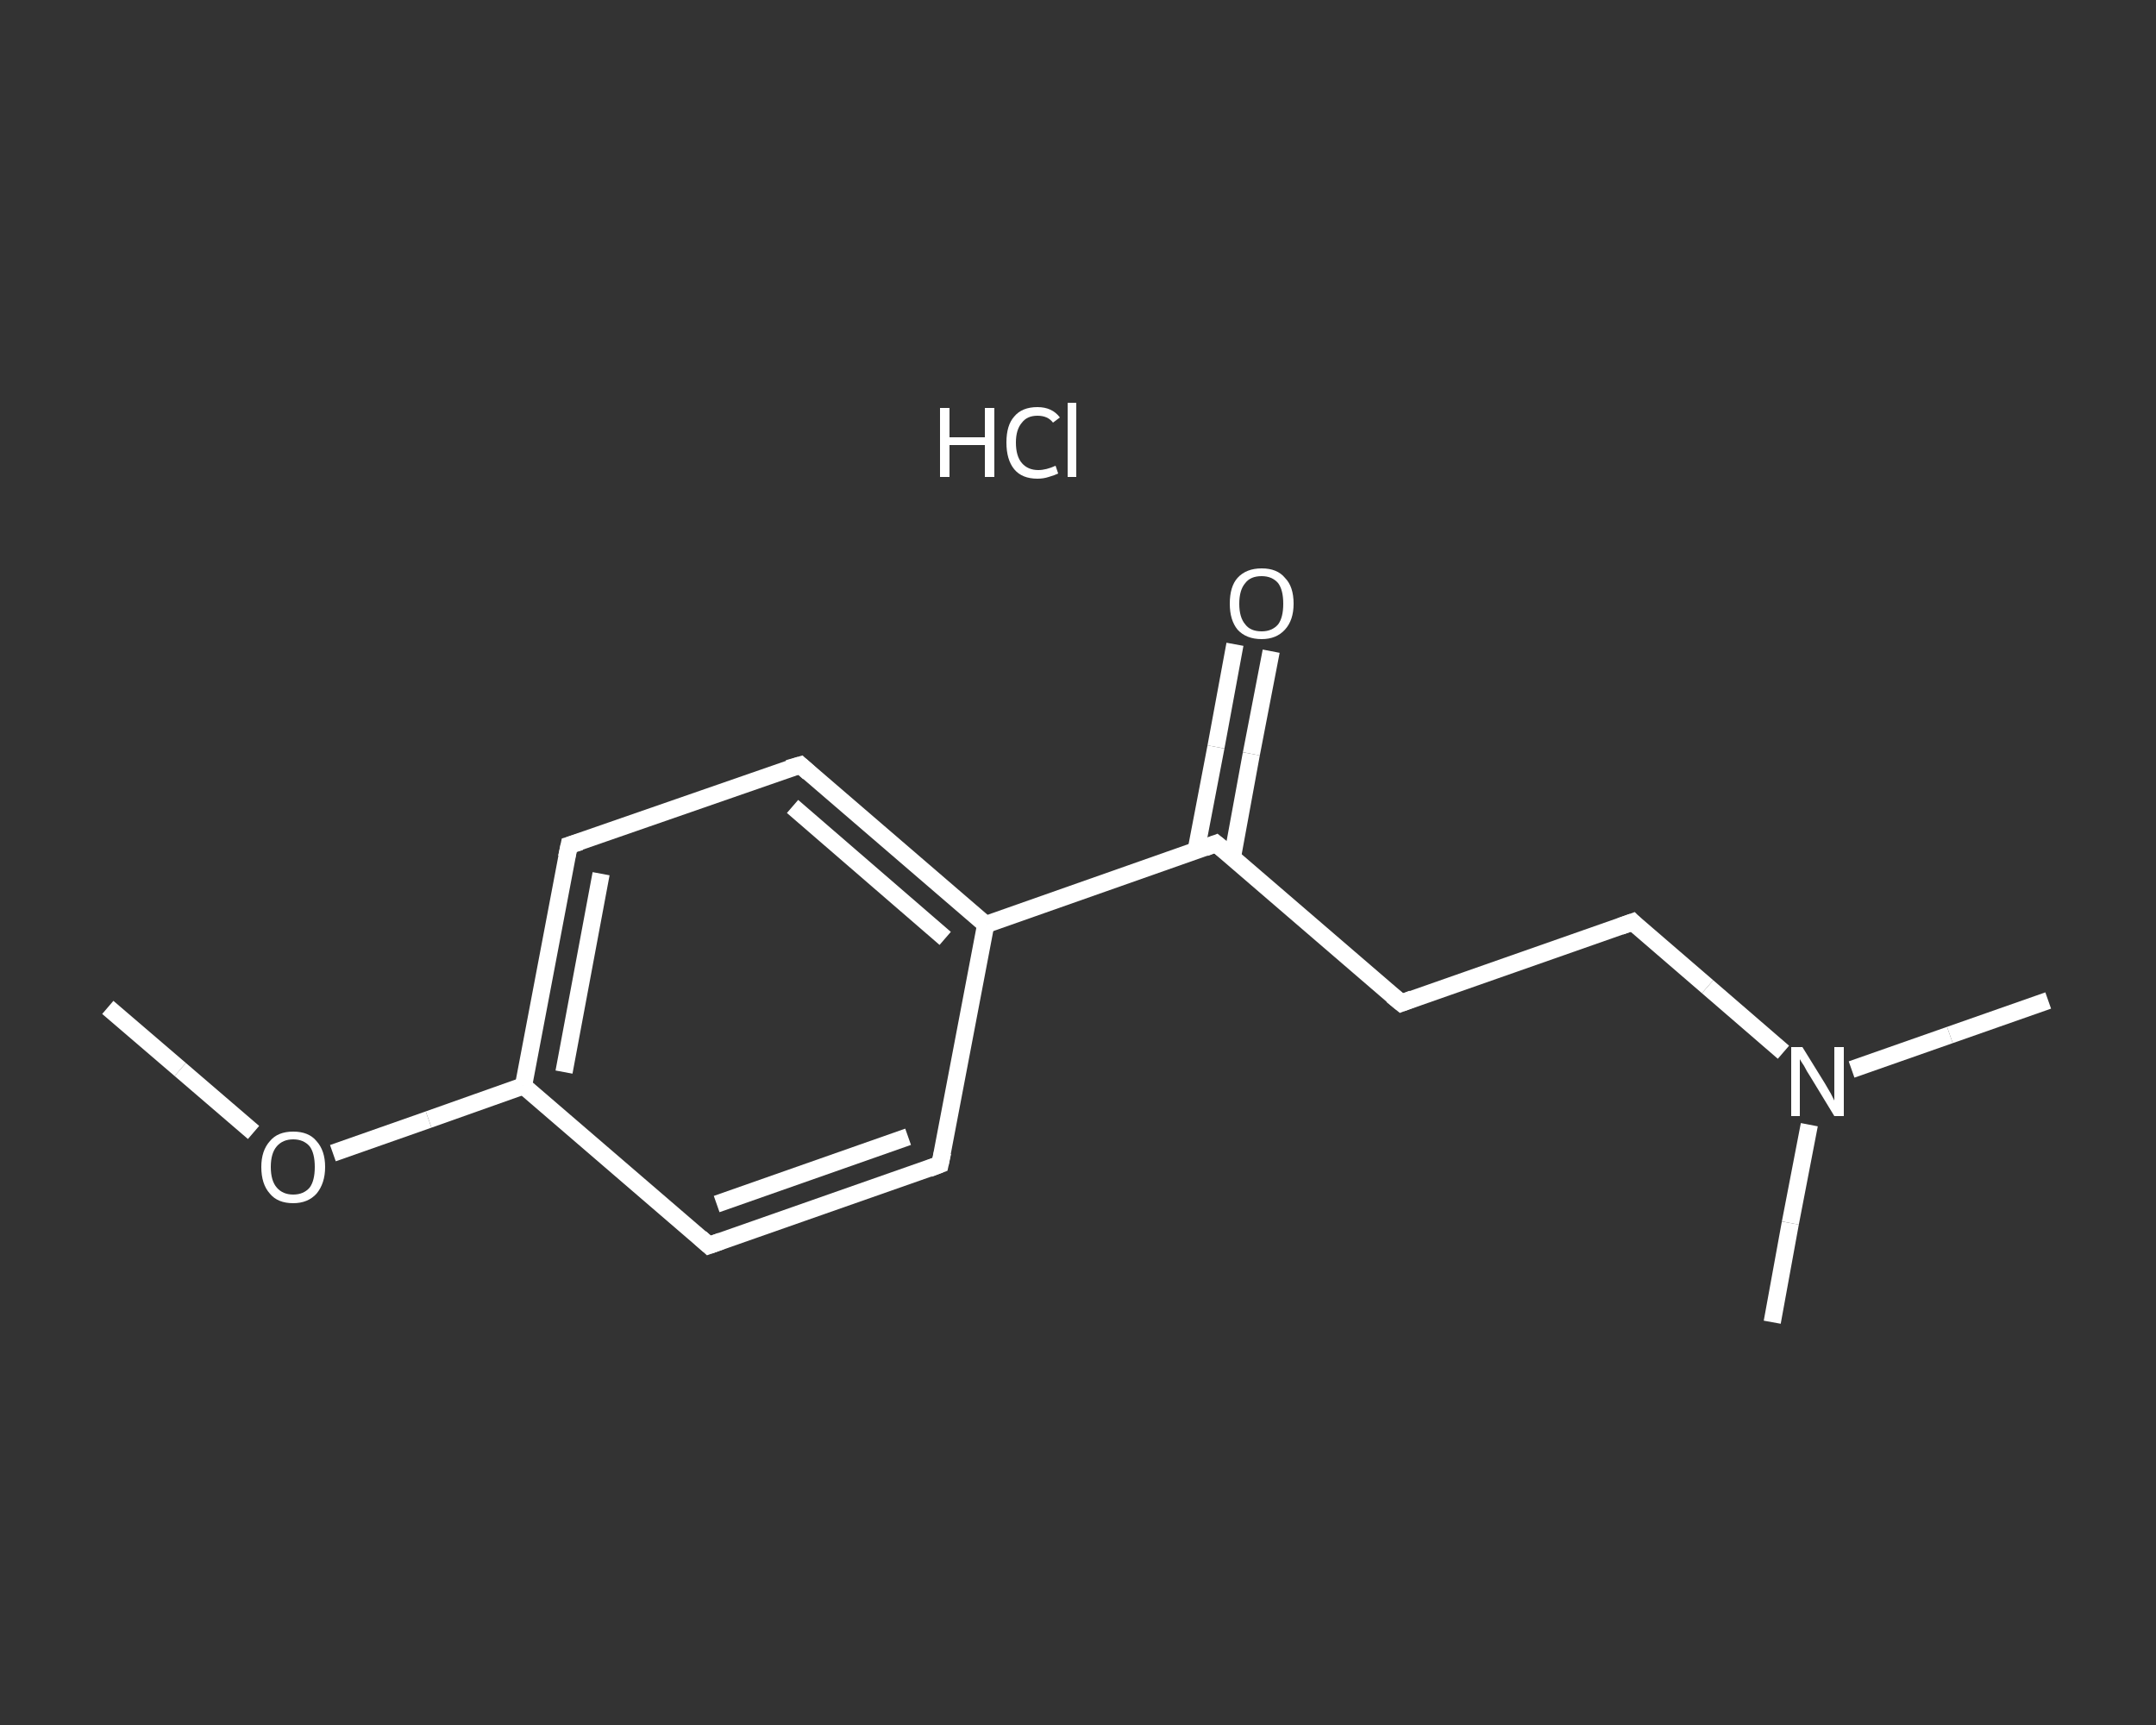 <?xml version='1.0' encoding='iso-8859-1'?>
<svg version='1.1' baseProfile='full'
              xmlns='http://www.w3.org/2000/svg'
                      xmlns:rdkit='http://www.rdkit.org/xml'
                      xmlns:xlink='http://www.w3.org/1999/xlink'
                  xml:space='preserve'
width='250px' height='200px' viewBox='0 0 250 200'>
<rect x="0" y="0" width="250" height="200" fill="#333333" stroke="none"/>
<!-- END OF HEADER -->
<rect style='opacity:1.0;fill:transparent;stroke:none' width='250.0' height='200.0' x='0.0' y='0.0'> </rect>
<path class='bond-0 atom-0 atom-1' d='M 12.5,116.8 L 20.9,124.0' style='fill:none;fill-rule:evenodd;stroke:#FFFFFF;stroke-width:2.0px;stroke-linecap:butt;stroke-linejoin:miter;stroke-opacity:1' />
<path class='bond-0 atom-0 atom-1' d='M 20.9,124.0 L 29.4,131.3' style='fill:none;fill-rule:evenodd;stroke:#FFFFFF;stroke-width:2.0px;stroke-linecap:butt;stroke-linejoin:miter;stroke-opacity:1' />
<path class='bond-1 atom-1 atom-2' d='M 38.6,133.7 L 49.7,129.8' style='fill:none;fill-rule:evenodd;stroke:#FFFFFF;stroke-width:2.0px;stroke-linecap:butt;stroke-linejoin:miter;stroke-opacity:1' />
<path class='bond-1 atom-1 atom-2' d='M 49.7,129.8 L 60.7,125.9' style='fill:none;fill-rule:evenodd;stroke:#FFFFFF;stroke-width:2.0px;stroke-linecap:butt;stroke-linejoin:miter;stroke-opacity:1' />
<path class='bond-2 atom-2 atom-3' d='M 60.7,125.9 L 66.0,98.0' style='fill:none;fill-rule:evenodd;stroke:#FFFFFF;stroke-width:2.0px;stroke-linecap:butt;stroke-linejoin:miter;stroke-opacity:1' />
<path class='bond-2 atom-2 atom-3' d='M 65.4,124.3 L 69.7,101.3' style='fill:none;fill-rule:evenodd;stroke:#FFFFFF;stroke-width:2.0px;stroke-linecap:butt;stroke-linejoin:miter;stroke-opacity:1' />
<path class='bond-3 atom-3 atom-4' d='M 66.0,98.0 L 92.8,88.7' style='fill:none;fill-rule:evenodd;stroke:#FFFFFF;stroke-width:2.0px;stroke-linecap:butt;stroke-linejoin:miter;stroke-opacity:1' />
<path class='bond-4 atom-4 atom-5' d='M 92.8,88.7 L 114.3,107.2' style='fill:none;fill-rule:evenodd;stroke:#FFFFFF;stroke-width:2.0px;stroke-linecap:butt;stroke-linejoin:miter;stroke-opacity:1' />
<path class='bond-4 atom-4 atom-5' d='M 91.9,93.5 L 109.6,108.8' style='fill:none;fill-rule:evenodd;stroke:#FFFFFF;stroke-width:2.0px;stroke-linecap:butt;stroke-linejoin:miter;stroke-opacity:1' />
<path class='bond-5 atom-5 atom-6' d='M 114.3,107.2 L 141.0,97.8' style='fill:none;fill-rule:evenodd;stroke:#FFFFFF;stroke-width:2.0px;stroke-linecap:butt;stroke-linejoin:miter;stroke-opacity:1' />
<path class='bond-6 atom-6 atom-7' d='M 142.9,99.4 L 145.1,87.4' style='fill:none;fill-rule:evenodd;stroke:#FFFFFF;stroke-width:2.0px;stroke-linecap:butt;stroke-linejoin:miter;stroke-opacity:1' />
<path class='bond-6 atom-6 atom-7' d='M 145.1,87.4 L 147.4,75.5' style='fill:none;fill-rule:evenodd;stroke:#FFFFFF;stroke-width:2.0px;stroke-linecap:butt;stroke-linejoin:miter;stroke-opacity:1' />
<path class='bond-6 atom-6 atom-7' d='M 138.7,98.6 L 141.0,86.6' style='fill:none;fill-rule:evenodd;stroke:#FFFFFF;stroke-width:2.0px;stroke-linecap:butt;stroke-linejoin:miter;stroke-opacity:1' />
<path class='bond-6 atom-6 atom-7' d='M 141.0,86.6 L 143.2,74.7' style='fill:none;fill-rule:evenodd;stroke:#FFFFFF;stroke-width:2.0px;stroke-linecap:butt;stroke-linejoin:miter;stroke-opacity:1' />
<path class='bond-7 atom-6 atom-8' d='M 141.0,97.8 L 162.5,116.3' style='fill:none;fill-rule:evenodd;stroke:#FFFFFF;stroke-width:2.0px;stroke-linecap:butt;stroke-linejoin:miter;stroke-opacity:1' />
<path class='bond-8 atom-8 atom-9' d='M 162.5,116.3 L 189.3,106.9' style='fill:none;fill-rule:evenodd;stroke:#FFFFFF;stroke-width:2.0px;stroke-linecap:butt;stroke-linejoin:miter;stroke-opacity:1' />
<path class='bond-9 atom-9 atom-10' d='M 189.3,106.9 L 198.0,114.4' style='fill:none;fill-rule:evenodd;stroke:#FFFFFF;stroke-width:2.0px;stroke-linecap:butt;stroke-linejoin:miter;stroke-opacity:1' />
<path class='bond-9 atom-9 atom-10' d='M 198.0,114.4 L 206.8,122.0' style='fill:none;fill-rule:evenodd;stroke:#FFFFFF;stroke-width:2.0px;stroke-linecap:butt;stroke-linejoin:miter;stroke-opacity:1' />
<path class='bond-10 atom-10 atom-11' d='M 214.7,124.0 L 226.1,120.0' style='fill:none;fill-rule:evenodd;stroke:#FFFFFF;stroke-width:2.0px;stroke-linecap:butt;stroke-linejoin:miter;stroke-opacity:1' />
<path class='bond-10 atom-10 atom-11' d='M 226.1,120.0 L 237.5,116.0' style='fill:none;fill-rule:evenodd;stroke:#FFFFFF;stroke-width:2.0px;stroke-linecap:butt;stroke-linejoin:miter;stroke-opacity:1' />
<path class='bond-11 atom-10 atom-12' d='M 209.8,130.4 L 207.6,141.8' style='fill:none;fill-rule:evenodd;stroke:#FFFFFF;stroke-width:2.0px;stroke-linecap:butt;stroke-linejoin:miter;stroke-opacity:1' />
<path class='bond-11 atom-10 atom-12' d='M 207.6,141.8 L 205.5,153.3' style='fill:none;fill-rule:evenodd;stroke:#FFFFFF;stroke-width:2.0px;stroke-linecap:butt;stroke-linejoin:miter;stroke-opacity:1' />
<path class='bond-12 atom-5 atom-13' d='M 114.3,107.2 L 109.0,135.0' style='fill:none;fill-rule:evenodd;stroke:#FFFFFF;stroke-width:2.0px;stroke-linecap:butt;stroke-linejoin:miter;stroke-opacity:1' />
<path class='bond-13 atom-13 atom-14' d='M 109.0,135.0 L 82.2,144.4' style='fill:none;fill-rule:evenodd;stroke:#FFFFFF;stroke-width:2.0px;stroke-linecap:butt;stroke-linejoin:miter;stroke-opacity:1' />
<path class='bond-13 atom-13 atom-14' d='M 105.3,131.8 L 83.1,139.6' style='fill:none;fill-rule:evenodd;stroke:#FFFFFF;stroke-width:2.0px;stroke-linecap:butt;stroke-linejoin:miter;stroke-opacity:1' />
<path class='bond-14 atom-14 atom-2' d='M 82.2,144.4 L 60.7,125.9' style='fill:none;fill-rule:evenodd;stroke:#FFFFFF;stroke-width:2.0px;stroke-linecap:butt;stroke-linejoin:miter;stroke-opacity:1' />
<path d='M 65.7,99.4 L 66.0,98.0 L 67.3,97.6' style='fill:none;stroke:#FFFFFF;stroke-width:2.0px;stroke-linecap:butt;stroke-linejoin:miter;stroke-opacity:1;' />
<path d='M 91.4,89.1 L 92.8,88.7 L 93.8,89.6' style='fill:none;stroke:#FFFFFF;stroke-width:2.0px;stroke-linecap:butt;stroke-linejoin:miter;stroke-opacity:1;' />
<path d='M 139.7,98.3 L 141.0,97.8 L 142.1,98.7' style='fill:none;stroke:#FFFFFF;stroke-width:2.0px;stroke-linecap:butt;stroke-linejoin:miter;stroke-opacity:1;' />
<path d='M 161.4,115.4 L 162.5,116.3 L 163.8,115.8' style='fill:none;stroke:#FFFFFF;stroke-width:2.0px;stroke-linecap:butt;stroke-linejoin:miter;stroke-opacity:1;' />
<path d='M 187.9,107.4 L 189.3,106.9 L 189.7,107.3' style='fill:none;stroke:#FFFFFF;stroke-width:2.0px;stroke-linecap:butt;stroke-linejoin:miter;stroke-opacity:1;' />
<path d='M 109.3,133.6 L 109.0,135.0 L 107.7,135.5' style='fill:none;stroke:#FFFFFF;stroke-width:2.0px;stroke-linecap:butt;stroke-linejoin:miter;stroke-opacity:1;' />
<path d='M 83.6,143.9 L 82.2,144.4 L 81.2,143.5' style='fill:none;stroke:#FFFFFF;stroke-width:2.0px;stroke-linecap:butt;stroke-linejoin:miter;stroke-opacity:1;' />
<path class='atom-1' d='M 30.3 135.3
Q 30.3 133.4, 31.3 132.3
Q 32.2 131.2, 34.0 131.2
Q 35.8 131.2, 36.7 132.3
Q 37.7 133.4, 37.7 135.3
Q 37.7 137.2, 36.7 138.4
Q 35.7 139.5, 34.0 139.5
Q 32.2 139.5, 31.3 138.4
Q 30.3 137.3, 30.3 135.3
M 34.0 138.5
Q 35.2 138.5, 35.9 137.7
Q 36.5 136.9, 36.5 135.3
Q 36.5 133.7, 35.9 132.9
Q 35.2 132.1, 34.0 132.1
Q 32.8 132.1, 32.1 132.9
Q 31.4 133.7, 31.4 135.3
Q 31.4 136.9, 32.1 137.7
Q 32.8 138.5, 34.0 138.5
' fill='#FFFFFF'/>
<path class='atom-7' d='M 142.6 70.0
Q 142.6 68.0, 143.5 67.0
Q 144.5 65.9, 146.3 65.9
Q 148.1 65.9, 149.0 67.0
Q 150.0 68.0, 150.0 70.0
Q 150.0 71.9, 149.0 73.0
Q 148.0 74.1, 146.3 74.1
Q 144.5 74.1, 143.5 73.0
Q 142.6 71.9, 142.6 70.0
M 146.3 73.2
Q 147.5 73.2, 148.2 72.4
Q 148.8 71.6, 148.8 70.0
Q 148.8 68.4, 148.2 67.6
Q 147.5 66.8, 146.3 66.8
Q 145.0 66.8, 144.4 67.6
Q 143.7 68.4, 143.7 70.0
Q 143.7 71.6, 144.4 72.4
Q 145.0 73.2, 146.3 73.2
' fill='#FFFFFF'/>
<path class='atom-10' d='M 209.0 121.4
L 211.6 125.6
Q 211.9 126.1, 212.3 126.8
Q 212.7 127.6, 212.7 127.6
L 212.7 121.4
L 213.8 121.4
L 213.8 129.4
L 212.7 129.4
L 209.9 124.8
Q 209.5 124.2, 209.2 123.6
Q 208.8 123.0, 208.7 122.8
L 208.7 129.4
L 207.7 129.4
L 207.7 121.4
L 209.0 121.4
' fill='#FFFFFF'/>
<path class='atom-15' d='M 109.0 47.3
L 110.1 47.3
L 110.1 50.7
L 114.2 50.7
L 114.2 47.3
L 115.3 47.3
L 115.3 55.3
L 114.2 55.3
L 114.2 51.6
L 110.1 51.6
L 110.1 55.3
L 109.0 55.3
L 109.0 47.3
' fill='#FFFFFF'/>
<path class='atom-15' d='M 116.7 51.3
Q 116.7 49.3, 117.6 48.3
Q 118.5 47.2, 120.3 47.2
Q 122.0 47.2, 122.9 48.4
L 122.1 49.0
Q 121.5 48.2, 120.3 48.2
Q 119.1 48.2, 118.5 49.0
Q 117.8 49.8, 117.8 51.3
Q 117.8 52.9, 118.5 53.7
Q 119.2 54.5, 120.4 54.5
Q 121.3 54.5, 122.4 54.0
L 122.7 54.9
Q 122.3 55.1, 121.6 55.3
Q 121.0 55.5, 120.3 55.5
Q 118.5 55.5, 117.6 54.4
Q 116.7 53.3, 116.7 51.3
' fill='#FFFFFF'/>
<path class='atom-15' d='M 123.8 46.7
L 124.8 46.7
L 124.8 55.3
L 123.8 55.3
L 123.8 46.7
' fill='#FFFFFF'/>
</svg>
